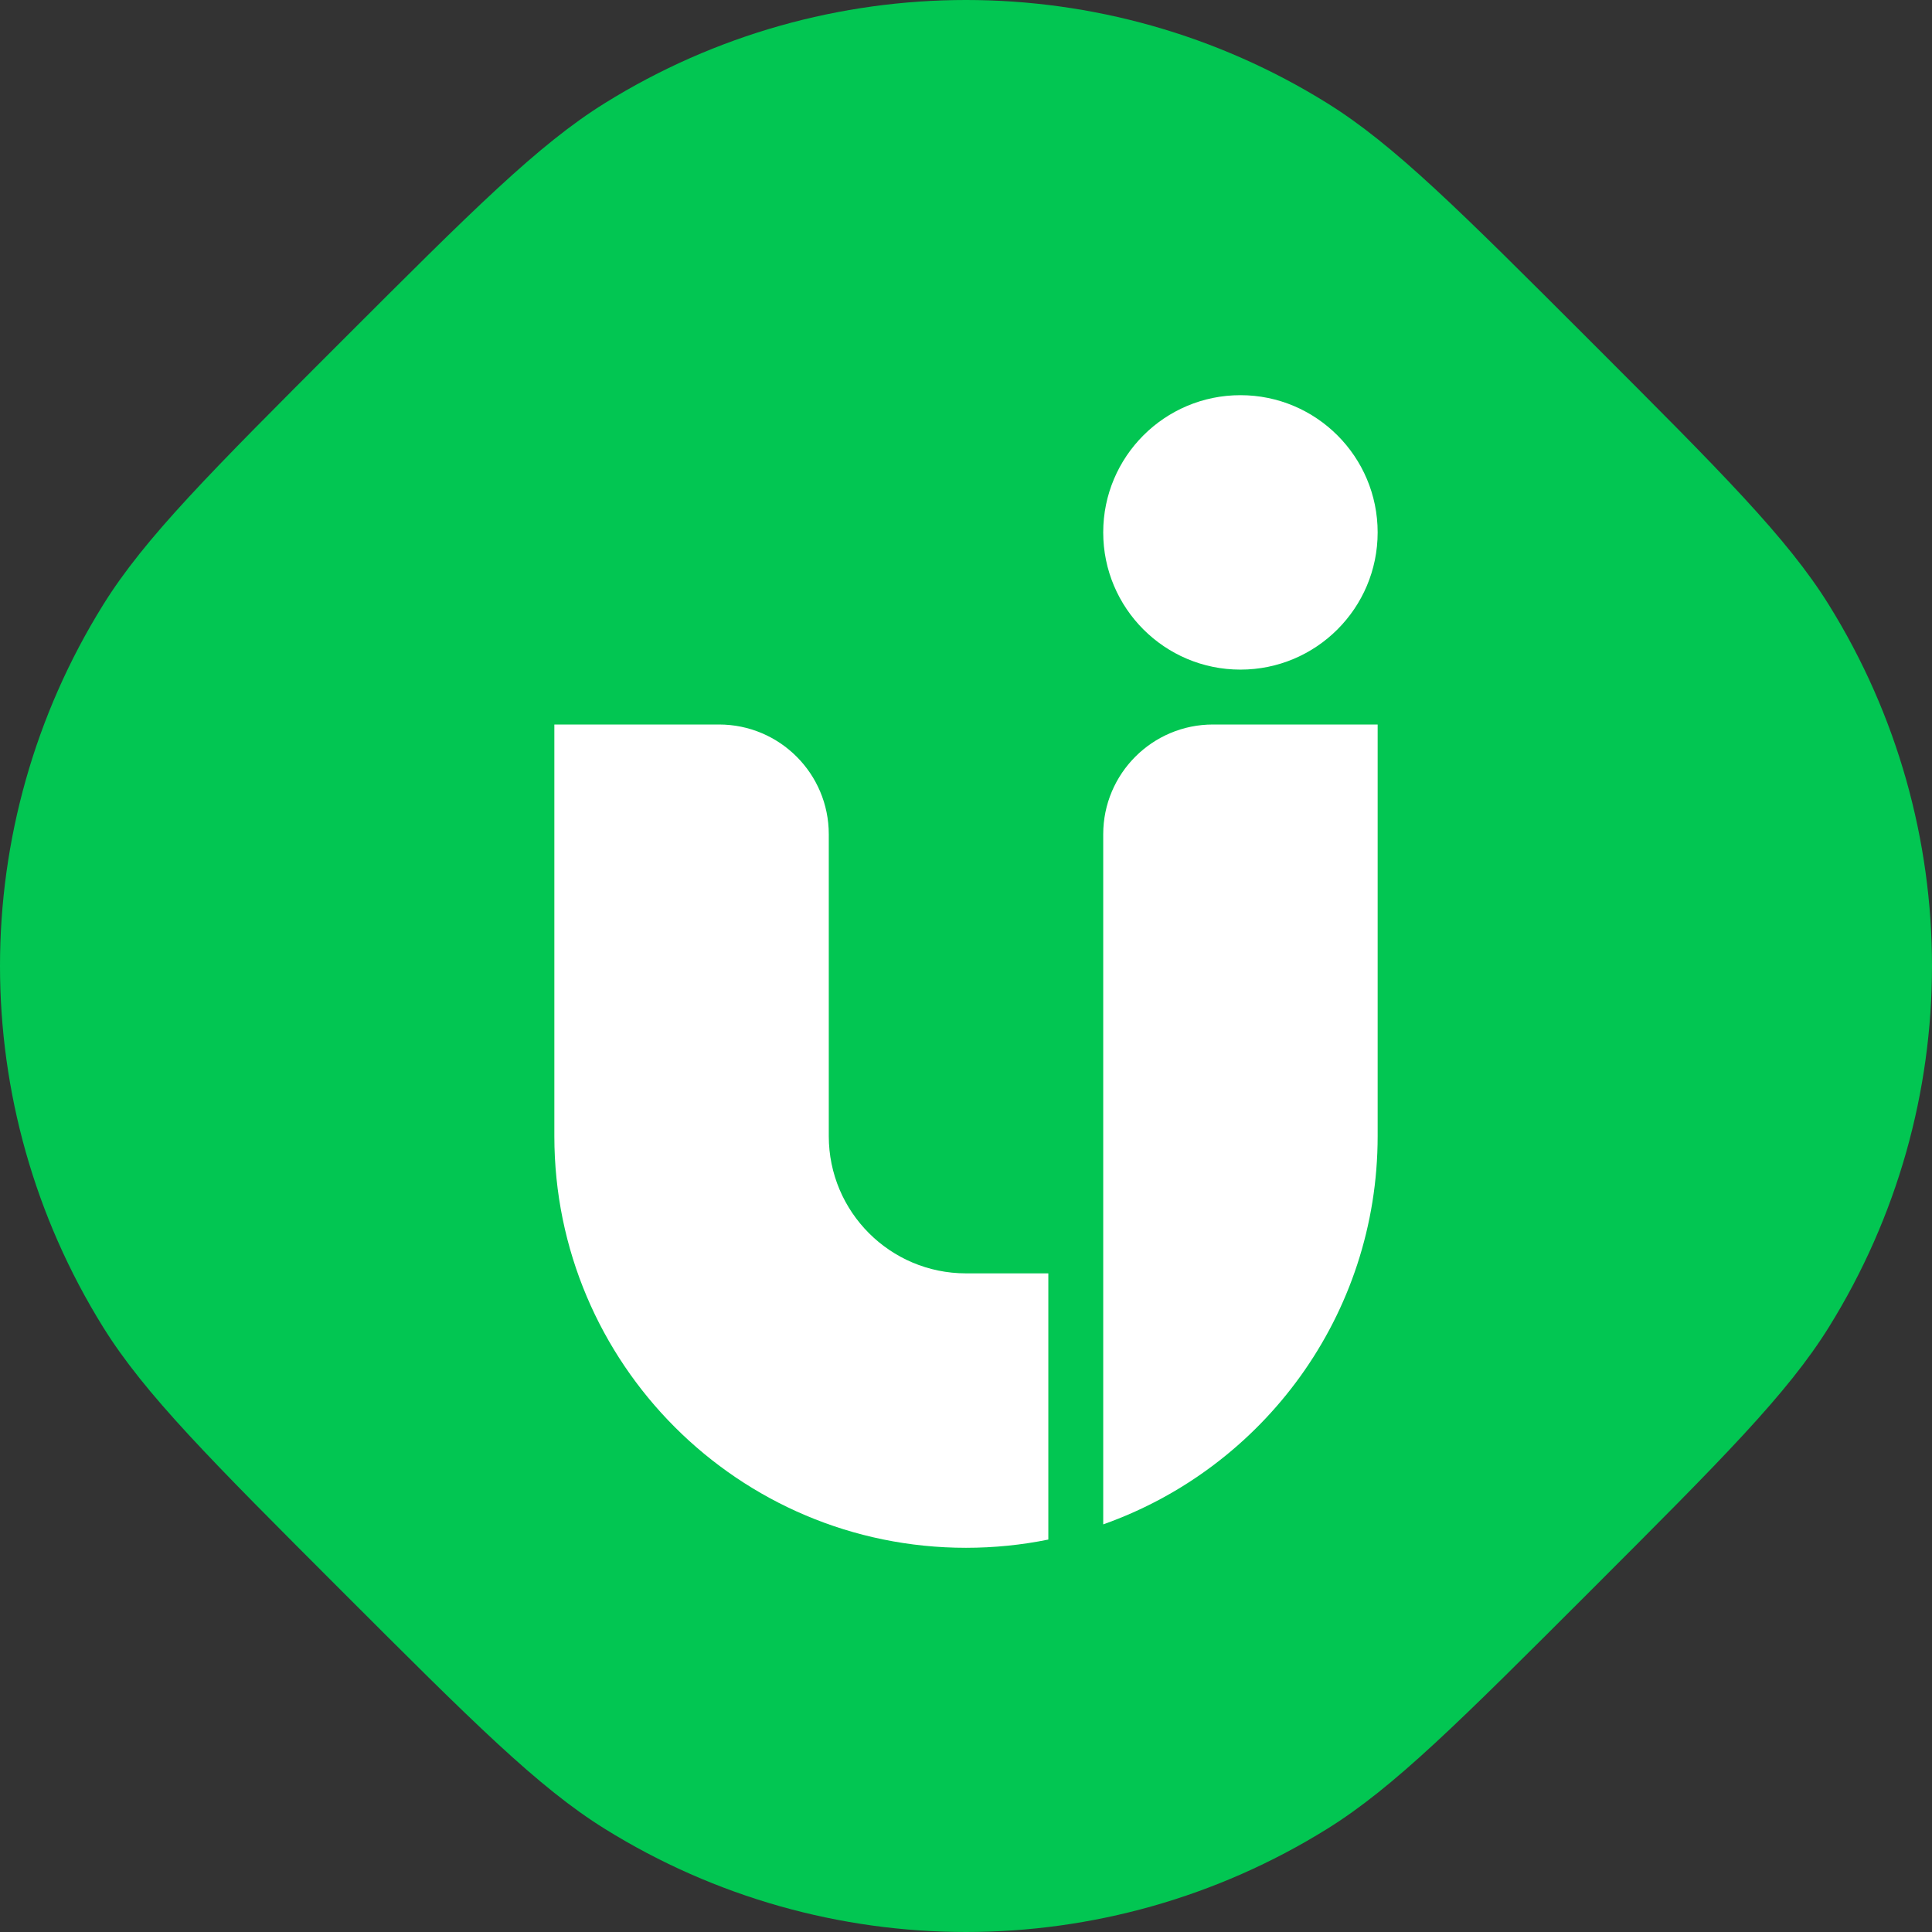 <?xml version="1.0" encoding="utf-8"?>
<svg xmlns="http://www.w3.org/2000/svg" fill="none" height="176" viewBox="0 0 176 176" width="176">
<rect x="0" y="0" width="176" height="176" fill="#333333" stroke="none"/>
<path d="M31.097 31.097C43.042 19.152 49.014 13.18 55.1 9.395C75.245 -3.132 100.755 -3.132 120.9 9.395C126.986 13.18 132.958 19.152 144.903 31.097C156.848 43.042 162.82 49.014 166.605 55.1C179.132 75.245 179.132 100.755 166.605 120.9C162.82 126.986 156.848 132.958 144.903 144.903C132.958 156.848 126.986 162.82 120.9 166.605C100.755 179.132 75.245 179.132 55.1 166.605C49.014 162.82 43.042 156.848 31.097 144.903L31.096 144.902C19.152 132.958 13.18 126.986 9.395 120.9C-3.132 100.755 -3.132 75.245 9.395 55.1C13.179 49.014 19.151 43.042 31.095 31.099L31.097 31.097Z" fill="#02C652"/>
<path d="M113 61C119.904 61 125.5 55.404 125.5 48.5C125.5 41.596 119.904 36 113 36C106.096 36 100.5 41.596 100.5 48.5C100.5 55.404 106.096 61 113 61Z" fill="white"/>
<path d="M75.5 76C75.5 70.477 71.023 66 65.5 66H50.5V103.5C50.5 124.211 67.289 141 88 141C90.569 141 93.077 140.742 95.5 140.25V116H88C81.096 116 75.5 110.404 75.5 103.5V76Z" fill="white"/>
<path d="M125.5 103.5C125.5 119.828 115.065 133.718 100.5 138.866V76C100.5 70.477 104.977 66 110.5 66H125.5V103.5Z" fill="white"/>
</svg>